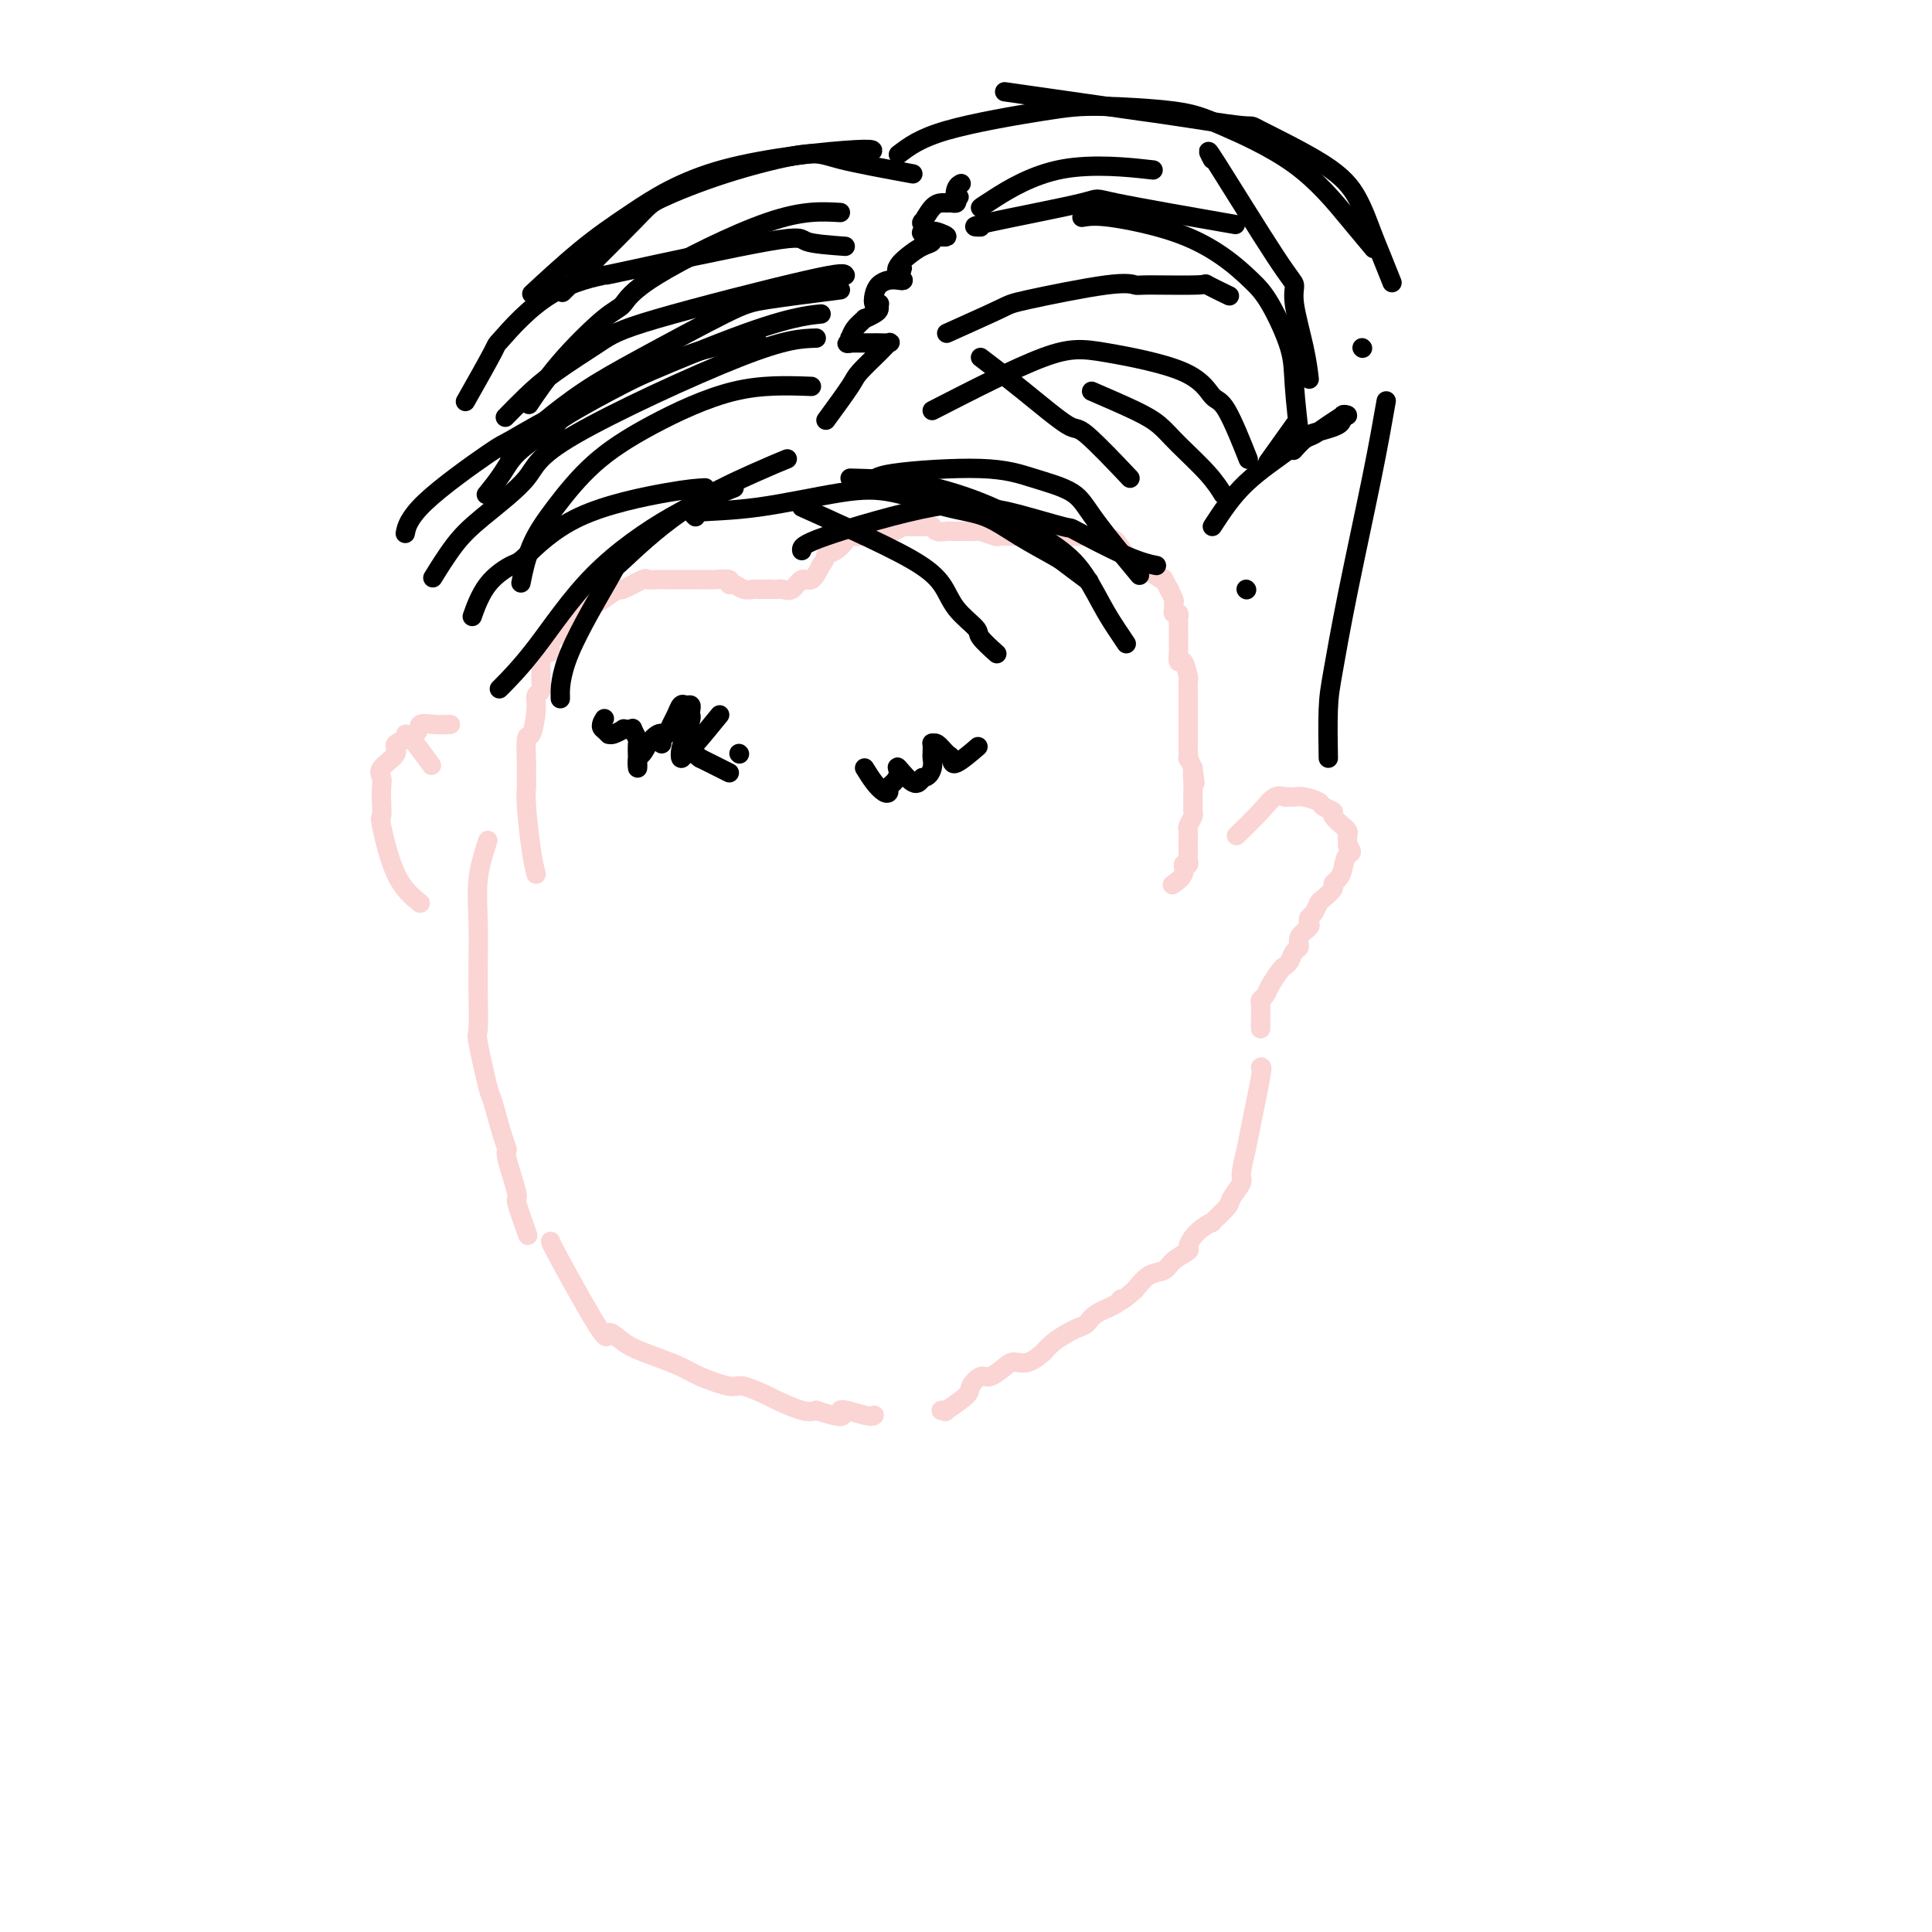 <svg viewBox='0 0 400 400' version='1.1' xmlns='http://www.w3.org/2000/svg' xmlns:xlink='http://www.w3.org/1999/xlink'><g fill='none' stroke='#FBD4D4' stroke-width='4' stroke-linecap='round' stroke-linejoin='round'><path d='M111,181c-0.309,-1.214 -0.619,-2.428 -1,-5c-0.381,-2.572 -0.834,-6.502 -1,-9c-0.166,-2.498 -0.045,-3.564 0,-4c0.045,-0.436 0.015,-0.242 0,-1c-0.015,-0.758 -0.014,-2.468 0,-3c0.014,-0.532 0.041,0.113 0,-1c-0.041,-1.113 -0.151,-3.985 0,-5c0.151,-1.015 0.562,-0.173 1,-1c0.438,-0.827 0.902,-3.324 1,-5c0.098,-1.676 -0.171,-2.531 0,-3c0.171,-0.469 0.780,-0.550 1,-1c0.220,-0.450 0.049,-1.268 0,-2c-0.049,-0.732 0.023,-1.379 0,-2c-0.023,-0.621 -0.142,-1.217 0,-2c0.142,-0.783 0.544,-1.754 1,-2c0.456,-0.246 0.965,0.233 1,0c0.035,-0.233 -0.405,-1.178 0,-2c0.405,-0.822 1.655,-1.519 2,-2c0.345,-0.481 -0.215,-0.745 0,-1c0.215,-0.255 1.204,-0.501 2,-1c0.796,-0.499 1.398,-1.249 2,-2'/><path d='M120,127c1.845,-1.974 2.456,-1.910 3,-2c0.544,-0.090 1.020,-0.336 2,-1c0.980,-0.664 2.465,-1.747 3,-2c0.535,-0.253 0.121,0.325 1,0c0.879,-0.325 3.051,-1.551 4,-2c0.949,-0.449 0.674,-0.120 1,0c0.326,0.120 1.252,0.032 2,0c0.748,-0.032 1.317,-0.009 2,0c0.683,0.009 1.478,0.002 2,0c0.522,-0.002 0.769,-0.001 1,0c0.231,0.001 0.445,0.000 1,0c0.555,-0.000 1.453,-0.001 2,0c0.547,0.001 0.745,0.004 1,0c0.255,-0.004 0.568,-0.016 1,0c0.432,0.016 0.983,0.061 2,0c1.017,-0.061 2.500,-0.226 3,0c0.500,0.226 0.016,0.845 0,1c-0.016,0.155 0.437,-0.155 1,0c0.563,0.155 1.237,0.773 2,1c0.763,0.227 1.615,0.061 2,0c0.385,-0.061 0.301,-0.017 1,0c0.699,0.017 2.179,0.007 3,0c0.821,-0.007 0.982,-0.010 1,0c0.018,0.010 -0.109,0.033 0,0c0.109,-0.033 0.452,-0.122 1,0c0.548,0.122 1.302,0.455 2,0c0.698,-0.455 1.342,-1.700 2,-2c0.658,-0.300 1.331,0.343 2,0c0.669,-0.343 1.335,-1.671 2,-3'/><path d='M170,117c1.064,-1.194 0.723,-1.678 1,-2c0.277,-0.322 1.174,-0.482 2,-1c0.826,-0.518 1.583,-1.393 2,-2c0.417,-0.607 0.493,-0.947 1,-1c0.507,-0.053 1.445,0.182 2,0c0.555,-0.182 0.726,-0.781 1,-1c0.274,-0.219 0.651,-0.059 1,0c0.349,0.059 0.670,0.017 1,0c0.330,-0.017 0.670,-0.008 1,0c0.330,0.008 0.649,0.016 1,0c0.351,-0.016 0.735,-0.057 1,0c0.265,0.057 0.410,0.210 1,0c0.590,-0.210 1.624,-0.785 2,-1c0.376,-0.215 0.093,-0.072 1,0c0.907,0.072 3.003,0.072 4,0c0.997,-0.072 0.896,-0.215 1,0c0.104,0.215 0.412,0.790 1,1c0.588,0.210 1.457,0.057 2,0c0.543,-0.057 0.759,-0.016 1,0c0.241,0.016 0.506,0.008 1,0c0.494,-0.008 1.217,-0.016 2,0c0.783,0.016 1.627,0.057 2,0c0.373,-0.057 0.275,-0.211 1,0c0.725,0.211 2.274,0.789 3,1c0.726,0.211 0.627,0.057 1,0c0.373,-0.057 1.216,-0.015 2,0c0.784,0.015 1.510,0.004 2,0c0.490,-0.004 0.745,-0.002 1,0'/><path d='M212,111c4.272,0.309 2.452,0.083 2,0c-0.452,-0.083 0.465,-0.022 1,0c0.535,0.022 0.688,0.006 1,0c0.312,-0.006 0.784,-0.002 1,0c0.216,0.002 0.176,0.000 1,0c0.824,-0.000 2.511,-0.000 3,0c0.489,0.000 -0.221,-0.000 0,0c0.221,0.000 1.372,0.000 2,0c0.628,-0.000 0.731,-0.001 1,0c0.269,0.001 0.703,0.004 1,0c0.297,-0.004 0.457,-0.014 1,0c0.543,0.014 1.468,0.053 2,0c0.532,-0.053 0.672,-0.199 1,0c0.328,0.199 0.843,0.742 1,1c0.157,0.258 -0.043,0.230 0,0c0.043,-0.230 0.330,-0.661 1,0c0.670,0.661 1.724,2.415 2,3c0.276,0.585 -0.224,0.002 0,0c0.224,-0.002 1.174,0.577 2,1c0.826,0.423 1.530,0.691 2,1c0.470,0.309 0.706,0.660 1,1c0.294,0.340 0.647,0.670 1,1'/><path d='M239,119c2.167,1.488 2.083,1.208 2,1c-0.083,-0.208 -0.167,-0.345 0,0c0.167,0.345 0.583,1.173 1,2'/><path d='M242,122c0.403,0.356 -0.089,-0.254 0,0c0.089,0.254 0.760,1.374 1,2c0.240,0.626 0.050,0.759 0,1c-0.050,0.241 0.039,0.589 0,1c-0.039,0.411 -0.207,0.885 0,1c0.207,0.115 0.787,-0.128 1,0c0.213,0.128 0.057,0.626 0,1c-0.057,0.374 -0.015,0.624 0,1c0.015,0.376 0.004,0.878 0,1c-0.004,0.122 -0.001,-0.138 0,0c0.001,0.138 -0.001,0.672 0,1c0.001,0.328 0.003,0.449 0,1c-0.003,0.551 -0.011,1.531 0,2c0.011,0.469 0.041,0.425 0,1c-0.041,0.575 -0.155,1.768 0,2c0.155,0.232 0.577,-0.496 1,0c0.423,0.496 0.845,2.217 1,3c0.155,0.783 0.041,0.627 0,1c-0.041,0.373 -0.011,1.274 0,2c0.011,0.726 0.003,1.278 0,2c-0.003,0.722 -0.001,1.613 0,2c0.001,0.387 0.000,0.271 0,1c-0.000,0.729 -0.000,2.302 0,3c0.000,0.698 0.000,0.521 0,1c-0.000,0.479 -0.001,1.615 0,2c0.001,0.385 0.003,0.017 0,0c-0.003,-0.017 -0.011,0.315 0,1c0.011,0.685 0.041,1.723 0,2c-0.041,0.277 -0.155,-0.207 0,0c0.155,0.207 0.577,1.103 1,2'/><path d='M247,159c0.774,5.840 0.207,1.941 0,1c-0.207,-0.941 -0.056,1.075 0,2c0.056,0.925 0.015,0.758 0,1c-0.015,0.242 -0.004,0.891 0,1c0.004,0.109 0.002,-0.323 0,0c-0.002,0.323 -0.004,1.400 0,2c0.004,0.600 0.015,0.723 0,1c-0.015,0.277 -0.057,0.707 0,1c0.057,0.293 0.211,0.449 0,1c-0.211,0.551 -0.789,1.495 -1,2c-0.211,0.505 -0.057,0.569 0,1c0.057,0.431 0.016,1.230 0,2c-0.016,0.770 -0.009,1.511 0,2c0.009,0.489 0.018,0.725 0,1c-0.018,0.275 -0.065,0.589 0,1c0.065,0.411 0.241,0.920 0,1c-0.241,0.080 -0.900,-0.267 -1,0c-0.100,0.267 0.358,1.149 0,2c-0.358,0.851 -1.531,1.672 -2,2c-0.469,0.328 -0.235,0.164 0,0'/><path d='M256,173c1.836,-1.774 3.672,-3.547 5,-5c1.328,-1.453 2.148,-2.585 3,-3c0.852,-0.415 1.735,-0.112 2,0c0.265,0.112 -0.090,0.033 0,0c0.090,-0.033 0.624,-0.020 1,0c0.376,0.020 0.592,0.047 1,0c0.408,-0.047 1.007,-0.169 2,0c0.993,0.169 2.379,0.627 3,1c0.621,0.373 0.477,0.659 1,1c0.523,0.341 1.713,0.735 2,1c0.287,0.265 -0.330,0.400 0,1c0.330,0.600 1.605,1.666 2,2c0.395,0.334 -0.090,-0.065 0,0c0.090,0.065 0.756,0.595 1,1c0.244,0.405 0.066,0.686 0,1c-0.066,0.314 -0.019,0.661 0,1c0.019,0.339 0.009,0.669 0,1'/><path d='M279,175c1.442,1.847 0.546,1.463 0,2c-0.546,0.537 -0.741,1.993 -1,3c-0.259,1.007 -0.580,1.564 -1,2c-0.420,0.436 -0.938,0.750 -1,1c-0.062,0.250 0.334,0.434 0,1c-0.334,0.566 -1.396,1.514 -2,2c-0.604,0.486 -0.748,0.511 -1,1c-0.252,0.489 -0.611,1.443 -1,2c-0.389,0.557 -0.807,0.716 -1,1c-0.193,0.284 -0.160,0.691 0,1c0.160,0.309 0.446,0.520 0,1c-0.446,0.480 -1.625,1.228 -2,2c-0.375,0.772 0.055,1.567 0,2c-0.055,0.433 -0.596,0.504 -1,1c-0.404,0.496 -0.671,1.418 -1,2c-0.329,0.582 -0.719,0.825 -1,1c-0.281,0.175 -0.454,0.282 -1,1c-0.546,0.718 -1.467,2.045 -2,3c-0.533,0.955 -0.679,1.537 -1,2c-0.321,0.463 -0.818,0.807 -1,1c-0.182,0.193 -0.049,0.234 0,1c0.049,0.766 0.013,2.257 0,3c-0.013,0.743 -0.004,0.739 0,1c0.004,0.261 0.001,0.789 0,1c-0.001,0.211 -0.001,0.106 0,0'/><path d='M261,221c0.205,-0.173 0.411,-0.347 0,2c-0.411,2.347 -1.438,7.213 -2,10c-0.562,2.787 -0.659,3.493 -1,5c-0.341,1.507 -0.926,3.813 -1,5c-0.074,1.187 0.365,1.255 0,2c-0.365,0.745 -1.532,2.166 -2,3c-0.468,0.834 -0.235,1.082 -1,2c-0.765,0.918 -2.528,2.507 -3,3c-0.472,0.493 0.347,-0.111 0,0c-0.347,0.111 -1.860,0.937 -3,2c-1.140,1.063 -1.908,2.363 -2,3c-0.092,0.637 0.492,0.610 0,1c-0.492,0.390 -2.060,1.197 -3,2c-0.940,0.803 -1.253,1.601 -2,2c-0.747,0.399 -1.928,0.400 -3,1c-1.072,0.600 -2.036,1.800 -3,3'/><path d='M235,267c-3.771,3.356 -3.199,2.247 -3,2c0.199,-0.247 0.024,0.367 -1,1c-1.024,0.633 -2.896,1.285 -4,2c-1.104,0.715 -1.439,1.492 -2,2c-0.561,0.508 -1.349,0.747 -2,1c-0.651,0.253 -1.164,0.520 -2,1c-0.836,0.480 -1.996,1.172 -3,2c-1.004,0.828 -1.854,1.793 -2,2c-0.146,0.207 0.410,-0.343 0,0c-0.410,0.343 -1.786,1.579 -3,2c-1.214,0.421 -2.266,0.028 -3,0c-0.734,-0.028 -1.149,0.309 -2,1c-0.851,0.691 -2.138,1.738 -3,2c-0.862,0.262 -1.298,-0.259 -2,0c-0.702,0.259 -1.670,1.299 -2,2c-0.330,0.701 -0.022,1.064 -1,2c-0.978,0.936 -3.241,2.447 -4,3c-0.759,0.553 -0.012,0.149 0,0c0.012,-0.149 -0.711,-0.043 -1,0c-0.289,0.043 -0.145,0.021 0,0'/><path d='M114,257c-0.012,0.131 -0.024,0.262 2,4c2.024,3.738 6.084,11.085 8,14c1.916,2.915 1.689,1.400 2,1c0.311,-0.400 1.161,0.315 2,1c0.839,0.685 1.668,1.340 3,2c1.332,0.660 3.169,1.324 5,2c1.831,0.676 3.657,1.365 5,2c1.343,0.635 2.201,1.216 4,2c1.799,0.784 4.537,1.773 6,2c1.463,0.227 1.652,-0.307 3,0c1.348,0.307 3.856,1.453 5,2c1.144,0.547 0.923,0.493 2,1c1.077,0.507 3.450,1.573 5,2c1.550,0.427 2.275,0.213 3,0'/><path d='M169,292c7.823,2.569 4.880,0.493 5,0c0.120,-0.493 3.301,0.598 5,1c1.699,0.402 1.914,0.115 2,0c0.086,-0.115 0.043,-0.057 0,0'/><path d='M101,174c-0.845,2.595 -1.691,5.191 -2,8c-0.309,2.809 -0.082,5.832 0,9c0.082,3.168 0.020,6.480 0,8c-0.020,1.520 0.002,1.249 0,2c-0.002,0.751 -0.027,2.524 0,5c0.027,2.476 0.105,5.653 0,7c-0.105,1.347 -0.392,0.862 0,3c0.392,2.138 1.462,6.899 2,9c0.538,2.101 0.545,1.542 1,3c0.455,1.458 1.360,4.935 2,7c0.640,2.065 1.016,2.719 1,3c-0.016,0.281 -0.424,0.189 0,2c0.424,1.811 1.681,5.527 2,7c0.319,1.473 -0.299,0.704 0,2c0.299,1.296 1.514,4.656 2,6c0.486,1.344 0.243,0.672 0,0'/><path d='M87,187c-1.774,-1.445 -3.547,-2.891 -5,-6c-1.453,-3.109 -2.585,-7.883 -3,-10c-0.415,-2.117 -0.115,-1.577 0,-2c0.115,-0.423 0.043,-1.808 0,-3c-0.043,-1.192 -0.058,-2.192 0,-3c0.058,-0.808 0.188,-1.423 0,-2c-0.188,-0.577 -0.694,-1.115 0,-2c0.694,-0.885 2.586,-2.118 3,-3c0.414,-0.882 -0.652,-1.413 0,-2c0.652,-0.587 3.023,-1.229 4,-2c0.977,-0.771 0.561,-1.671 1,-2c0.439,-0.329 1.734,-0.089 3,0c1.266,0.089 2.505,0.025 3,0c0.495,-0.025 0.248,-0.013 0,0'/><path d='M84,152c0.511,0.400 1.022,0.800 2,2c0.978,1.200 2.422,3.200 3,4c0.578,0.800 0.289,0.400 0,0'/></g>
<g fill='none' stroke='#000000' stroke-width='4' stroke-linecap='round' stroke-linejoin='round'><path d='M171,87c1.993,-2.724 3.986,-5.448 5,-7c1.014,-1.552 1.049,-1.933 2,-3c0.951,-1.067 2.817,-2.822 4,-4c1.183,-1.178 1.683,-1.780 2,-2c0.317,-0.220 0.450,-0.059 0,0c-0.450,0.059 -1.482,0.016 -2,0c-0.518,-0.016 -0.520,-0.004 -1,0c-0.480,0.004 -1.438,0.001 -2,0c-0.562,-0.001 -0.728,-0.000 -1,0c-0.272,0.000 -0.649,0.000 -1,0c-0.351,-0.000 -0.675,-0.000 -1,0'/><path d='M176,71c-1.239,0.067 -0.338,0.235 0,0c0.338,-0.235 0.113,-0.871 0,-1c-0.113,-0.129 -0.115,0.250 0,0c0.115,-0.250 0.346,-1.127 1,-2c0.654,-0.873 1.730,-1.740 2,-2c0.270,-0.260 -0.266,0.088 0,0c0.266,-0.088 1.336,-0.610 2,-1c0.664,-0.390 0.924,-0.646 1,-1c0.076,-0.354 -0.030,-0.805 0,-1c0.030,-0.195 0.196,-0.133 0,0c-0.196,0.133 -0.754,0.337 -1,0c-0.246,-0.337 -0.181,-1.214 0,-2c0.181,-0.786 0.477,-1.481 1,-2c0.523,-0.519 1.274,-0.861 2,-1c0.726,-0.139 1.426,-0.076 2,0c0.574,0.076 1.021,0.165 1,0c-0.021,-0.165 -0.511,-0.582 -1,-1'/><path d='M186,57c1.569,-2.356 0.492,-1.247 0,-1c-0.492,0.247 -0.398,-0.369 0,-1c0.398,-0.631 1.101,-1.278 2,-2c0.899,-0.722 1.996,-1.518 3,-2c1.004,-0.482 1.917,-0.651 2,-1c0.083,-0.349 -0.665,-0.879 0,-1c0.665,-0.121 2.742,0.166 3,0c0.258,-0.166 -1.304,-0.785 -2,-1c-0.696,-0.215 -0.528,-0.027 -1,0c-0.472,0.027 -1.585,-0.108 -2,0c-0.415,0.108 -0.133,0.460 0,0c0.133,-0.460 0.116,-1.731 0,-2c-0.116,-0.269 -0.329,0.464 0,0c0.329,-0.464 1.202,-2.123 2,-3c0.798,-0.877 1.520,-0.970 2,-1c0.480,-0.030 0.716,0.002 1,0c0.284,-0.002 0.615,-0.039 1,0c0.385,0.039 0.824,0.154 1,0c0.176,-0.154 0.088,-0.577 0,-1'/><path d='M198,41c1.099,-0.668 0.346,0.161 0,0c-0.346,-0.161 -0.285,-1.313 0,-2c0.285,-0.687 0.796,-0.911 1,-1c0.204,-0.089 0.102,-0.045 0,0'/><path d='M193,85c8.690,-4.454 17.379,-8.908 23,-11c5.621,-2.092 8.172,-1.823 13,-1c4.828,0.823 11.932,2.201 16,4c4.068,1.799 5.101,4.018 6,5c0.899,0.982 1.665,0.726 3,3c1.335,2.274 3.239,7.078 4,9c0.761,1.922 0.381,0.961 0,0'/><path d='M196,69c4.407,-1.978 8.814,-3.956 11,-5c2.186,-1.044 2.149,-1.155 6,-2c3.851,-0.845 11.588,-2.425 16,-3c4.412,-0.575 5.498,-0.147 6,0c0.502,0.147 0.419,0.012 3,0c2.581,-0.012 7.826,0.100 10,0c2.174,-0.100 1.278,-0.412 2,0c0.722,0.412 3.064,1.546 4,2c0.936,0.454 0.468,0.227 0,0'/><path d='M203,47c-1.270,-0.002 -2.539,-0.003 2,-1c4.539,-0.997 14.887,-2.989 19,-4c4.113,-1.011 1.992,-1.041 7,0c5.008,1.041 17.145,3.155 22,4c4.855,0.845 2.427,0.423 0,0'/><path d='M181,100c-0.073,-0.688 -0.146,-1.377 4,-2c4.146,-0.623 12.510,-1.181 18,-1c5.490,0.181 8.106,1.101 11,2c2.894,0.899 6.064,1.777 8,3c1.936,1.223 2.637,2.791 5,6c2.363,3.209 6.390,8.060 8,10c1.610,1.940 0.805,0.970 0,0'/><path d='M176,99c4.190,0.104 8.381,0.208 13,1c4.619,0.792 9.667,2.273 14,4c4.333,1.727 7.951,3.701 10,5c2.049,1.299 2.528,1.925 4,3c1.472,1.075 3.936,2.600 6,5c2.064,2.400 3.729,5.674 5,8c1.271,2.326 2.150,3.703 3,5c0.850,1.297 1.671,2.513 2,3c0.329,0.487 0.164,0.243 0,0'/><path d='M152,101c-3.990,1.568 -7.981,3.136 -13,6c-5.019,2.864 -11.067,7.026 -16,12c-4.933,4.974 -8.751,10.762 -12,15c-3.249,4.238 -5.928,6.925 -7,8c-1.072,1.075 -0.536,0.537 0,0'/><path d='M163,95c-1.616,0.660 -3.232,1.321 -7,3c-3.768,1.679 -9.689,4.377 -15,8c-5.311,3.623 -10.011,8.170 -12,10c-1.989,1.830 -1.265,0.944 -3,4c-1.735,3.056 -5.929,10.053 -8,15c-2.071,4.947 -2.020,7.842 -2,9c0.020,1.158 0.010,0.579 0,0'/><path d='M168,80c-5.146,-0.187 -10.292,-0.374 -16,1c-5.708,1.374 -11.978,4.310 -17,7c-5.022,2.690 -8.796,5.135 -12,8c-3.204,2.865 -5.838,6.149 -8,9c-2.162,2.851 -3.851,5.267 -5,8c-1.149,2.733 -1.757,5.781 -2,7c-0.243,1.219 -0.122,0.610 0,0'/><path d='M170,65c-1.569,0.157 -3.138,0.314 -6,1c-2.862,0.686 -7.018,1.900 -15,5c-7.982,3.100 -19.789,8.085 -28,12c-8.211,3.915 -12.827,6.759 -15,8c-2.173,1.241 -1.902,0.879 -5,3c-3.098,2.121 -9.565,6.725 -13,10c-3.435,3.275 -3.839,5.221 -4,6c-0.161,0.779 -0.081,0.389 0,0'/><path d='M175,51c-3.333,-0.245 -6.666,-0.490 -8,-1c-1.334,-0.510 -0.670,-1.284 -8,0c-7.330,1.284 -22.653,4.626 -29,6c-6.347,1.374 -3.719,0.780 -5,1c-1.281,0.220 -6.470,1.255 -11,4c-4.530,2.745 -8.400,7.200 -10,9c-1.600,1.800 -0.931,0.946 -2,3c-1.069,2.054 -3.877,7.015 -5,9c-1.123,1.985 -0.562,0.992 0,0'/><path d='M157,71c-4.342,0.081 -8.685,0.162 -16,3c-7.315,2.838 -17.603,8.432 -22,11c-4.397,2.568 -2.902,2.111 -4,3c-1.098,0.889 -4.789,3.125 -7,5c-2.211,1.875 -2.941,3.389 -4,5c-1.059,1.611 -2.445,3.317 -3,4c-0.555,0.683 -0.277,0.341 0,0'/><path d='M174,44c-3.931,-0.228 -7.862,-0.456 -15,2c-7.138,2.456 -17.483,7.594 -23,11c-5.517,3.406 -6.208,5.078 -7,6c-0.792,0.922 -1.687,1.092 -4,3c-2.313,1.908 -6.046,5.552 -9,9c-2.954,3.448 -5.130,6.699 -6,8c-0.870,1.301 -0.435,0.650 0,0'/><path d='M174,60c-5.755,0.734 -11.510,1.467 -15,2c-3.490,0.533 -4.714,0.864 -9,3c-4.286,2.136 -11.632,6.076 -17,9c-5.368,2.924 -8.756,4.833 -12,7c-3.244,2.167 -6.344,4.591 -8,6c-1.656,1.409 -1.869,1.802 -3,3c-1.131,1.198 -3.180,3.199 -4,4c-0.820,0.801 -0.410,0.400 0,0'/><path d='M189,36c-5.819,-1.071 -11.638,-2.141 -15,-3c-3.362,-0.859 -4.266,-1.506 -8,-1c-3.734,0.506 -10.299,2.166 -16,4c-5.701,1.834 -10.538,3.842 -13,5c-2.462,1.158 -2.547,1.466 -6,5c-3.453,3.534 -10.272,10.296 -13,13c-2.728,2.704 -1.364,1.352 0,0'/><path d='M186,32c2.218,-1.695 4.436,-3.391 10,-5c5.564,-1.609 14.472,-3.132 20,-4c5.528,-0.868 7.674,-1.080 12,-1c4.326,0.080 10.830,0.453 15,1c4.170,0.547 6.004,1.268 10,3c3.996,1.732 10.154,4.475 15,8c4.846,3.525 8.382,7.834 11,11c2.618,3.166 4.320,5.190 5,6c0.680,0.810 0.340,0.405 0,0'/><path d='M224,45c1.325,-0.222 2.650,-0.444 6,0c3.350,0.444 8.726,1.555 13,3c4.274,1.445 7.445,3.223 10,5c2.555,1.777 4.492,3.553 6,5c1.508,1.447 2.586,2.564 4,5c1.414,2.436 3.162,6.189 4,9c0.838,2.811 0.764,4.680 1,8c0.236,3.320 0.782,8.091 1,10c0.218,1.909 0.109,0.954 0,0'/><path d='M251,33c-0.811,-1.563 -1.622,-3.127 1,1c2.622,4.127 8.678,13.944 12,19c3.322,5.056 3.909,5.352 4,6c0.091,0.648 -0.316,1.648 0,4c0.316,2.352 1.354,6.056 2,9c0.646,2.944 0.899,5.127 1,6c0.101,0.873 0.051,0.437 0,0'/><path d='M203,74c2.842,2.163 5.684,4.325 9,7c3.316,2.675 7.105,5.861 9,7c1.895,1.139 1.895,0.230 4,2c2.105,1.770 6.316,6.220 8,8c1.684,1.780 0.842,0.890 0,0'/><path d='M226,81c3.317,1.432 6.633,2.864 9,4c2.367,1.136 3.783,1.976 5,3c1.217,1.024 2.233,2.233 4,4c1.767,1.767 4.283,4.091 6,6c1.717,1.909 2.633,3.403 3,4c0.367,0.597 0.183,0.299 0,0'/><path d='M144,107c-0.490,-0.395 -0.980,-0.789 1,-1c1.980,-0.211 6.429,-0.238 12,-1c5.571,-0.762 12.265,-2.259 17,-3c4.735,-0.741 7.510,-0.724 11,0c3.490,0.724 7.695,2.156 11,3c3.305,0.844 5.709,1.099 8,2c2.291,0.901 4.467,2.449 7,4c2.533,1.551 5.421,3.107 7,4c1.579,0.893 1.848,1.125 3,2c1.152,0.875 3.186,2.393 4,3c0.814,0.607 0.407,0.304 0,0'/><path d='M166,114c-0.100,-0.590 -0.200,-1.180 5,-3c5.200,-1.820 15.700,-4.870 22,-6c6.300,-1.130 8.399,-0.338 10,0c1.601,0.338 2.703,0.224 6,1c3.297,0.776 8.790,2.443 11,3c2.210,0.557 1.139,0.005 3,1c1.861,0.995 6.655,3.537 10,5c3.345,1.463 5.241,1.847 6,2c0.759,0.153 0.379,0.077 0,0'/><path d='M166,105c3.456,1.553 6.913,3.106 11,5c4.087,1.894 8.805,4.130 12,6c3.195,1.870 4.867,3.374 6,5c1.133,1.626 1.726,3.375 3,5c1.274,1.625 3.228,3.126 4,4c0.772,0.874 0.362,1.120 1,2c0.638,0.880 2.325,2.394 3,3c0.675,0.606 0.337,0.303 0,0'/><path d='M146,101c-1.661,0.088 -3.323,0.176 -8,1c-4.677,0.824 -12.371,2.383 -18,5c-5.629,2.617 -9.193,6.292 -11,8c-1.807,1.708 -1.855,1.447 -3,2c-1.145,0.553 -3.385,1.918 -5,4c-1.615,2.082 -2.604,4.881 -3,6c-0.396,1.119 -0.198,0.560 0,0'/><path d='M169,70c-3.153,0.096 -6.306,0.193 -16,4c-9.694,3.807 -25.929,11.326 -34,16c-8.071,4.674 -7.978,6.504 -10,9c-2.022,2.496 -6.161,5.659 -9,8c-2.839,2.341 -4.380,3.861 -6,6c-1.620,2.139 -3.320,4.897 -4,6c-0.680,1.103 -0.340,0.552 0,0'/><path d='M175,57c-0.172,-0.372 -0.344,-0.744 -8,1c-7.656,1.744 -22.794,5.603 -31,8c-8.206,2.397 -9.478,3.333 -12,5c-2.522,1.667 -6.295,4.065 -9,6c-2.705,1.935 -4.344,3.405 -6,5c-1.656,1.595 -3.330,3.313 -4,4c-0.670,0.687 -0.335,0.344 0,0'/><path d='M179,32c1.706,-0.650 3.412,-1.301 -2,-1c-5.412,0.301 -17.942,1.553 -27,4c-9.058,2.447 -14.644,6.089 -19,9c-4.356,2.911 -7.480,5.091 -11,8c-3.520,2.909 -7.434,6.545 -9,8c-1.566,1.455 -0.783,0.727 0,0'/><path d='M203,43c0.190,-0.167 0.381,-0.333 3,-2c2.619,-1.667 7.667,-4.833 14,-6c6.333,-1.167 13.952,-0.333 17,0c3.048,0.333 1.524,0.167 0,0'/><path d='M208,19c4.432,0.632 8.865,1.264 14,2c5.135,0.736 10.974,1.577 14,2c3.026,0.423 3.240,0.427 7,1c3.760,0.573 11.066,1.713 14,2c2.934,0.287 1.496,-0.281 4,1c2.504,1.281 8.952,4.411 13,7c4.048,2.589 5.698,4.639 7,7c1.302,2.361 2.256,5.035 3,7c0.744,1.965 1.277,3.221 2,5c0.723,1.779 1.635,4.080 2,5c0.365,0.920 0.182,0.460 0,0'/><path d='M258,122c0.000,0.000 0.100,0.100 0.1,0.1'/><path d='M251,109c2.013,-3.090 4.027,-6.180 7,-9c2.973,-2.820 6.907,-5.368 9,-7c2.093,-1.632 2.346,-2.346 4,-3c1.654,-0.654 4.708,-1.249 6,-2c1.292,-0.751 0.821,-1.660 1,-2c0.179,-0.340 1.009,-0.112 1,0c-0.009,0.112 -0.855,0.109 -1,0c-0.145,-0.109 0.413,-0.323 0,0c-0.413,0.323 -1.796,1.183 -3,2c-1.204,0.817 -2.230,1.590 -3,2c-0.770,0.410 -1.284,0.457 -2,1c-0.716,0.543 -1.633,1.584 -2,2c-0.367,0.416 -0.183,0.208 0,0'/><path d='M282,72c0.000,0.000 0.100,0.100 0.1,0.1'/><path d='M268,88c-2.083,2.917 -4.167,5.833 -5,7c-0.833,1.167 -0.417,0.583 0,0'/><path d='M287,83c-0.785,4.484 -1.569,8.968 -3,16c-1.431,7.032 -3.508,16.611 -5,24c-1.492,7.389 -2.400,12.589 -3,16c-0.600,3.411 -0.892,5.034 -1,8c-0.108,2.966 -0.031,7.276 0,9c0.031,1.724 0.015,0.862 0,0'/><path d='M179,159c0.651,1.048 1.301,2.097 2,3c0.699,0.903 1.446,1.662 2,2c0.554,0.338 0.917,0.255 1,0c0.083,-0.255 -0.112,-0.684 0,-1c0.112,-0.316 0.530,-0.521 1,-1c0.470,-0.479 0.992,-1.231 1,-2c0.008,-0.769 -0.498,-1.553 0,-1c0.498,0.553 1.999,2.444 3,3c1.001,0.556 1.500,-0.222 2,-1'/><path d='M191,161c1.226,-0.030 1.792,-1.104 2,-2c0.208,-0.896 0.058,-1.615 0,-2c-0.058,-0.385 -0.023,-0.436 0,-1c0.023,-0.564 0.034,-1.641 0,-2c-0.034,-0.359 -0.115,0.002 0,0c0.115,-0.002 0.424,-0.365 1,0c0.576,0.365 1.420,1.460 2,2c0.580,0.540 0.898,0.526 1,1c0.102,0.474 -0.011,1.435 1,1c1.011,-0.435 3.146,-2.267 4,-3c0.854,-0.733 0.427,-0.366 0,0'/><path d='M151,160c0.000,0.000 -6.000,-3.000 -6,-3'/><path d='M145,157c-1.036,-0.631 -0.625,-0.708 -1,-1c-0.375,-0.292 -1.536,-0.798 -2,-1c-0.464,-0.202 -0.232,-0.101 0,0'/><path d='M153,156c0.000,0.000 0.100,0.100 0.1,0.1'/><path d='M149,148c-1.915,2.351 -3.831,4.702 -5,6c-1.169,1.298 -1.592,1.542 -2,2c-0.408,0.458 -0.803,1.129 -1,1c-0.197,-0.129 -0.197,-1.056 0,-2c0.197,-0.944 0.589,-1.903 1,-3c0.411,-1.097 0.839,-2.332 1,-3c0.161,-0.668 0.054,-0.769 0,-1c-0.054,-0.231 -0.056,-0.592 0,-1c0.056,-0.408 0.170,-0.864 0,-1c-0.170,-0.136 -0.623,0.047 -1,0c-0.377,-0.047 -0.679,-0.325 -1,0c-0.321,0.325 -0.660,1.254 -1,2c-0.340,0.746 -0.679,1.307 -1,2c-0.321,0.693 -0.622,1.516 -1,2c-0.378,0.484 -0.833,0.630 -1,1c-0.167,0.370 -0.048,0.963 0,1c0.048,0.037 0.024,-0.481 0,-1'/><path d='M137,153c-0.835,0.843 0.078,-0.550 0,-1c-0.078,-0.450 -1.145,0.043 -2,1c-0.855,0.957 -1.497,2.379 -2,3c-0.503,0.621 -0.866,0.442 -1,1c-0.134,0.558 -0.040,1.855 0,2c0.040,0.145 0.025,-0.861 0,-2c-0.025,-1.139 -0.062,-2.410 0,-3c0.062,-0.590 0.223,-0.497 0,-1c-0.223,-0.503 -0.828,-1.600 -1,-2c-0.172,-0.400 0.091,-0.103 0,0c-0.091,0.103 -0.536,0.013 -1,0c-0.464,-0.013 -0.947,0.050 -1,0c-0.053,-0.050 0.323,-0.212 0,0c-0.323,0.212 -1.344,0.799 -2,1c-0.656,0.201 -0.946,0.016 -1,0c-0.054,-0.016 0.127,0.138 0,0c-0.127,-0.138 -0.564,-0.569 -1,-1'/><path d='M125,151c-0.933,-0.444 -0.267,-1.556 0,-2c0.267,-0.444 0.133,-0.222 0,0'/></g>
</svg>